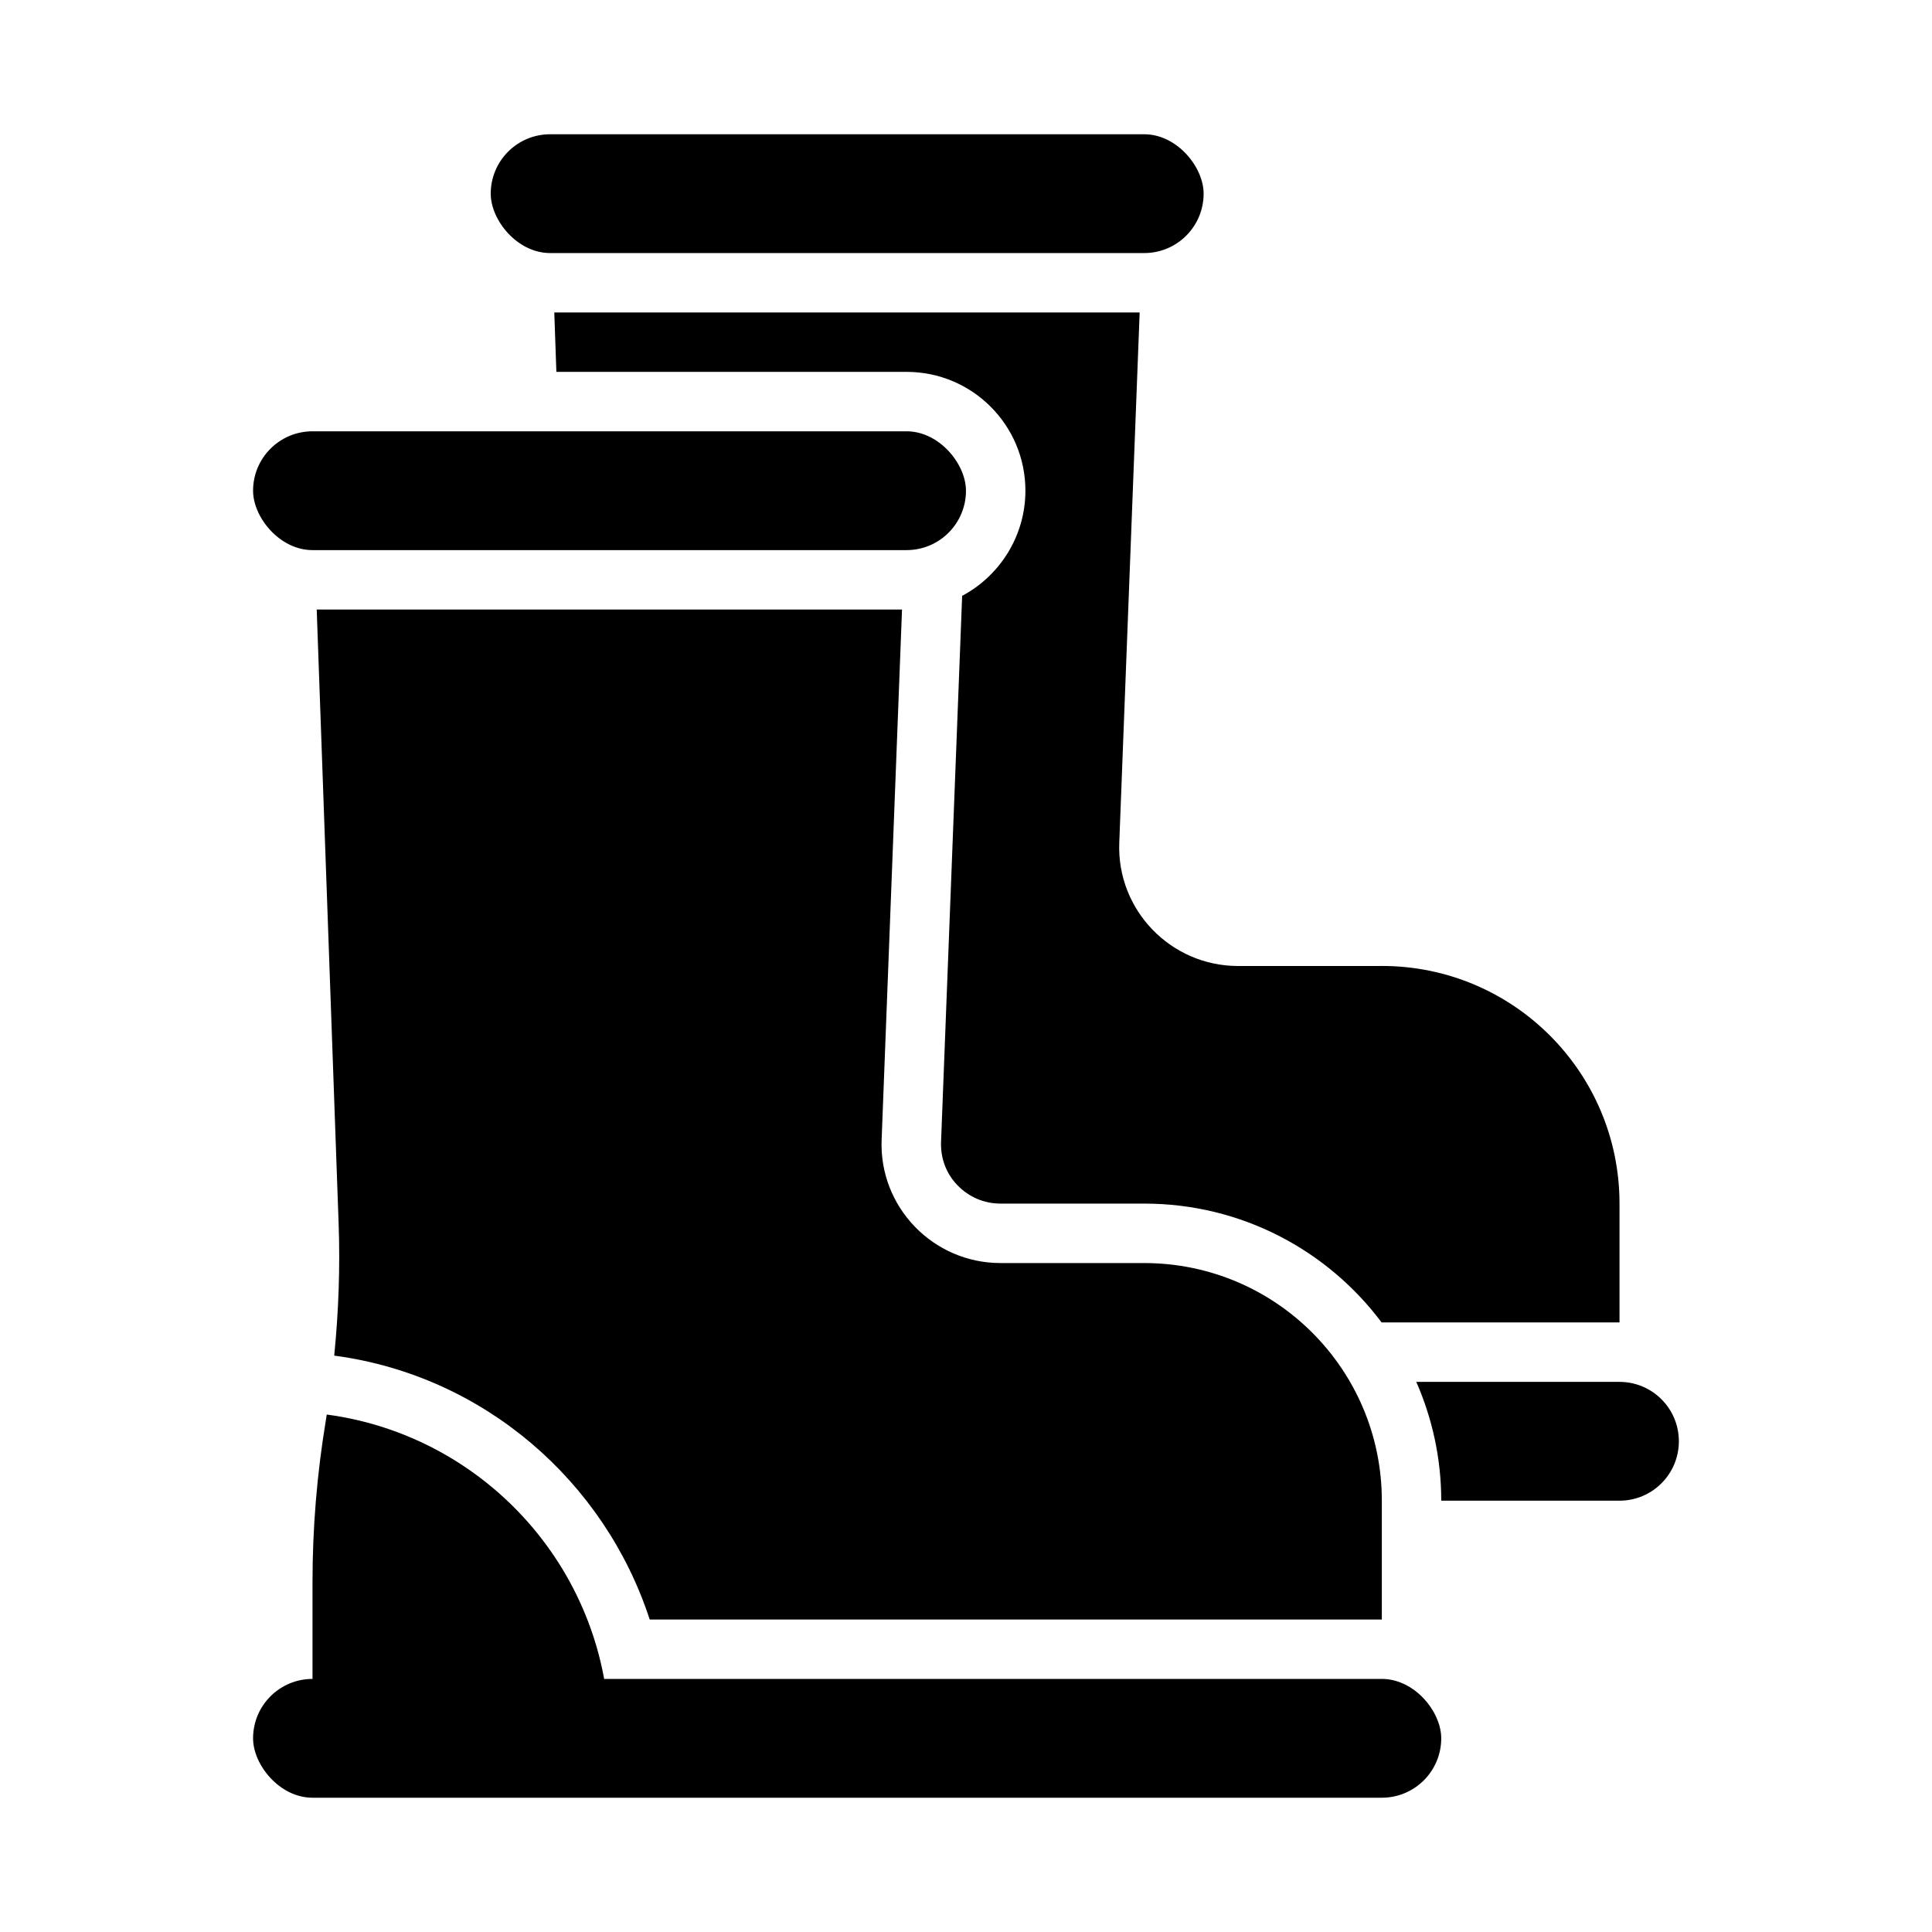 <?xml version="1.0" encoding="UTF-8"?>
<!-- Uploaded to: ICON Repo, www.iconrepo.com, Generator: ICON Repo Mixer Tools -->
<svg fill="#000000" width="800px" height="800px" version="1.1" viewBox="144 144 512 512" xmlns="http://www.w3.org/2000/svg">
 <g>
  <path d="m289.79 179.58h157.44c8.695 0 15.742 8.695 15.742 15.742 0 8.695-7.051 15.742-15.742 15.742h-157.44c-8.695 0-15.742-8.695-15.742-15.742 0-8.695 7.051-15.742 15.742-15.742z"/>
  <path d="m305.54 604.67h-78.723v-41.406c0-14.328 1.18-28.652 3.543-42.902 0.078-0.473 0.156-1.023 0.234-1.496 42.352 5.668 74.941 41.879 74.941 85.805z"/>
  <path d="m226.81 588.93h283.39c8.695 0 15.742 8.695 15.742 15.742 0 8.695-7.051 15.742-15.742 15.742h-283.39c-8.695 0-15.742-8.695-15.742-15.742 0-8.695 7.051-15.742 15.742-15.742z"/>
  <path d="m447.23 478.72h-38.102c-17.871 0-32.195-14.879-31.488-32.668l5.402-140.52h-155.11l5.805 162.64c0.422 11.719-0.008 23.43-1.164 35.078l0.102 0.016c39.68 5.309 71.598 33.391 83.504 69.922h194.02v-31.488c0-34.793-28.184-62.977-62.977-62.977z"/>
  <path d="m226.81 258.3h157.44c8.695 0 15.742 8.695 15.742 15.742 0 8.695-7.051 15.742-15.742 15.742h-157.44c-8.695 0-15.742-8.695-15.742-15.742 0-8.695 7.051-15.742 15.742-15.742z"/>
  <path d="m573.18 510.21h-53.852c4.234 9.652 6.617 20.289 6.617 31.488h47.23c8.695 0 15.742-7.047 15.742-15.742s-7.047-15.742-15.742-15.742z"/>
  <path d="m510.21 400h-38.102c-17.871 0-32.195-14.879-31.488-32.668l5.402-140.52-155.13-0.004 0.551 15.742h92.812c17.398 0 31.488 14.09 31.488 31.488 0 12.043-6.848 22.594-16.766 27.867l-5.59 144.69c-0.156 4.328 1.34 8.422 4.41 11.57 2.992 3.07 7.008 4.801 11.336 4.801h38.102c25.742 0 48.57 12.359 62.898 31.488h63.055v-31.488c0-34.793-28.184-62.977-62.977-62.977z"/>
 </g>
</svg>